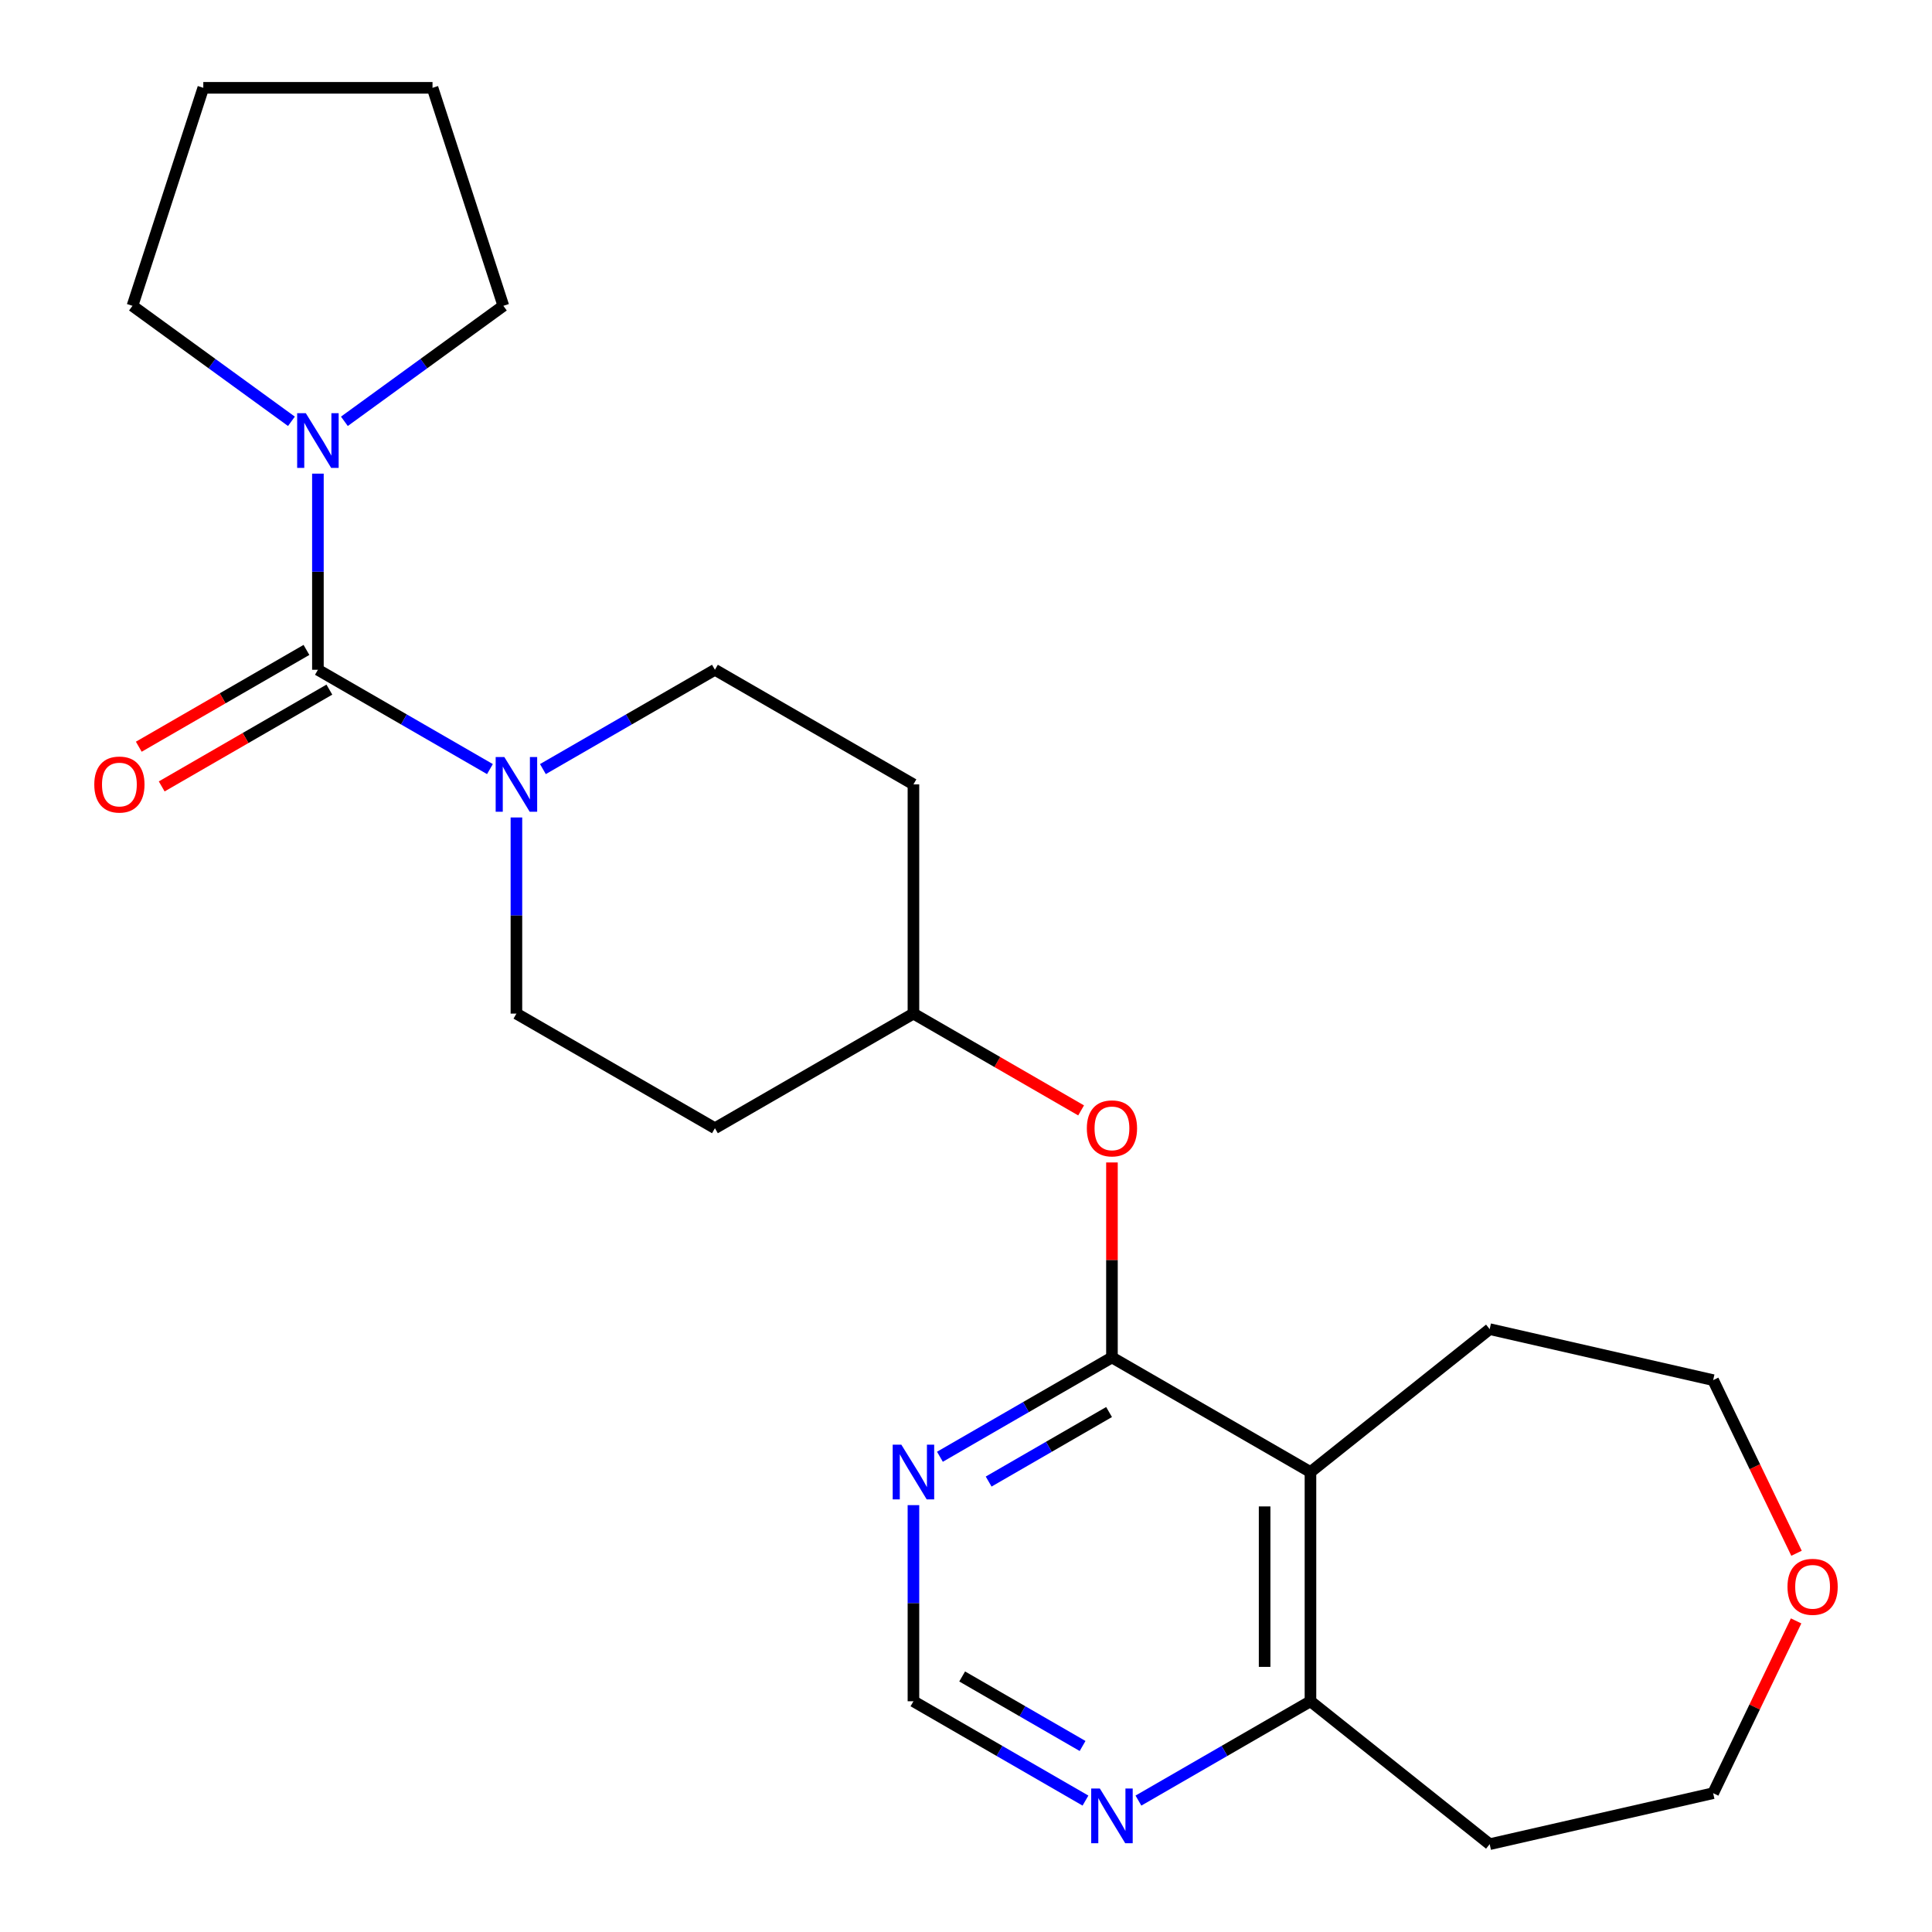 <?xml version='1.0' encoding='iso-8859-1'?>
<svg version='1.1' baseProfile='full'
              xmlns='http://www.w3.org/2000/svg'
                      xmlns:rdkit='http://www.rdkit.org/xml'
                      xmlns:xlink='http://www.w3.org/1999/xlink'
                  xml:space='preserve'
width='1000px' height='1000px' viewBox='0 0 1000 1000'>
<!-- END OF HEADER -->
<rect style='opacity:1.0;fill:#FFFFFF;stroke:none' width='1000' height='1000' x='0' y='0'> </rect>
<path class='bond-1' d='M 164.549,346.673 L 209.07,372.378' style='fill:none;fill-rule:evenodd;stroke:#000000;stroke-width:6px;stroke-linecap:butt;stroke-linejoin:miter;stroke-opacity:1' />
<path class='bond-1' d='M 209.07,372.378 L 253.592,398.082' style='fill:none;fill-rule:evenodd;stroke:#0000FF;stroke-width:6px;stroke-linecap:butt;stroke-linejoin:miter;stroke-opacity:1' />
<path class='bond-3' d='M 164.549,346.673 L 164.549,295.914' style='fill:none;fill-rule:evenodd;stroke:#000000;stroke-width:6px;stroke-linecap:butt;stroke-linejoin:miter;stroke-opacity:1' />
<path class='bond-3' d='M 164.549,295.914 L 164.549,245.155' style='fill:none;fill-rule:evenodd;stroke:#0000FF;stroke-width:6px;stroke-linecap:butt;stroke-linejoin:miter;stroke-opacity:1' />
<path class='bond-9' d='M 158.617,336.398 L 115.225,361.45' style='fill:none;fill-rule:evenodd;stroke:#000000;stroke-width:6px;stroke-linecap:butt;stroke-linejoin:miter;stroke-opacity:1' />
<path class='bond-9' d='M 115.225,361.45 L 71.834,386.502' style='fill:none;fill-rule:evenodd;stroke:#FF0000;stroke-width:6px;stroke-linecap:butt;stroke-linejoin:miter;stroke-opacity:1' />
<path class='bond-9' d='M 170.481,356.948 L 127.09,382' style='fill:none;fill-rule:evenodd;stroke:#000000;stroke-width:6px;stroke-linecap:butt;stroke-linejoin:miter;stroke-opacity:1' />
<path class='bond-9' d='M 127.09,382 L 83.698,407.052' style='fill:none;fill-rule:evenodd;stroke:#FF0000;stroke-width:6px;stroke-linecap:butt;stroke-linejoin:miter;stroke-opacity:1' />
<path class='bond-0' d='M 575.544,702.606 L 575.544,652.147' style='fill:none;fill-rule:evenodd;stroke:#000000;stroke-width:6px;stroke-linecap:butt;stroke-linejoin:miter;stroke-opacity:1' />
<path class='bond-0' d='M 575.544,652.147 L 575.544,601.688' style='fill:none;fill-rule:evenodd;stroke:#FF0000;stroke-width:6px;stroke-linecap:butt;stroke-linejoin:miter;stroke-opacity:1' />
<path class='bond-2' d='M 575.544,702.606 L 678.293,761.928' style='fill:none;fill-rule:evenodd;stroke:#000000;stroke-width:6px;stroke-linecap:butt;stroke-linejoin:miter;stroke-opacity:1' />
<path class='bond-4' d='M 575.544,702.606 L 531.023,728.31' style='fill:none;fill-rule:evenodd;stroke:#000000;stroke-width:6px;stroke-linecap:butt;stroke-linejoin:miter;stroke-opacity:1' />
<path class='bond-4' d='M 531.023,728.31 L 486.501,754.015' style='fill:none;fill-rule:evenodd;stroke:#0000FF;stroke-width:6px;stroke-linecap:butt;stroke-linejoin:miter;stroke-opacity:1' />
<path class='bond-4' d='M 574.052,730.867 L 542.887,748.86' style='fill:none;fill-rule:evenodd;stroke:#000000;stroke-width:6px;stroke-linecap:butt;stroke-linejoin:miter;stroke-opacity:1' />
<path class='bond-4' d='M 542.887,748.86 L 511.722,766.853' style='fill:none;fill-rule:evenodd;stroke:#0000FF;stroke-width:6px;stroke-linecap:butt;stroke-linejoin:miter;stroke-opacity:1' />
<path class='bond-10' d='M 267.298,423.121 L 267.298,473.881' style='fill:none;fill-rule:evenodd;stroke:#0000FF;stroke-width:6px;stroke-linecap:butt;stroke-linejoin:miter;stroke-opacity:1' />
<path class='bond-10' d='M 267.298,473.881 L 267.298,524.64' style='fill:none;fill-rule:evenodd;stroke:#000000;stroke-width:6px;stroke-linecap:butt;stroke-linejoin:miter;stroke-opacity:1' />
<path class='bond-11' d='M 281.004,398.082 L 325.525,372.378' style='fill:none;fill-rule:evenodd;stroke:#0000FF;stroke-width:6px;stroke-linecap:butt;stroke-linejoin:miter;stroke-opacity:1' />
<path class='bond-11' d='M 325.525,372.378 L 370.046,346.673' style='fill:none;fill-rule:evenodd;stroke:#000000;stroke-width:6px;stroke-linecap:butt;stroke-linejoin:miter;stroke-opacity:1' />
<path class='bond-5' d='M 678.293,761.928 L 678.293,880.572' style='fill:none;fill-rule:evenodd;stroke:#000000;stroke-width:6px;stroke-linecap:butt;stroke-linejoin:miter;stroke-opacity:1' />
<path class='bond-5' d='M 654.564,779.724 L 654.564,862.775' style='fill:none;fill-rule:evenodd;stroke:#000000;stroke-width:6px;stroke-linecap:butt;stroke-linejoin:miter;stroke-opacity:1' />
<path class='bond-17' d='M 678.293,761.928 L 771.053,687.954' style='fill:none;fill-rule:evenodd;stroke:#000000;stroke-width:6px;stroke-linecap:butt;stroke-linejoin:miter;stroke-opacity:1' />
<path class='bond-18' d='M 150.843,218.071 L 109.703,188.181' style='fill:none;fill-rule:evenodd;stroke:#0000FF;stroke-width:6px;stroke-linecap:butt;stroke-linejoin:miter;stroke-opacity:1' />
<path class='bond-18' d='M 109.703,188.181 L 68.564,158.292' style='fill:none;fill-rule:evenodd;stroke:#000000;stroke-width:6px;stroke-linecap:butt;stroke-linejoin:miter;stroke-opacity:1' />
<path class='bond-19' d='M 178.255,218.071 L 219.394,188.181' style='fill:none;fill-rule:evenodd;stroke:#0000FF;stroke-width:6px;stroke-linecap:butt;stroke-linejoin:miter;stroke-opacity:1' />
<path class='bond-19' d='M 219.394,188.181 L 260.534,158.292' style='fill:none;fill-rule:evenodd;stroke:#000000;stroke-width:6px;stroke-linecap:butt;stroke-linejoin:miter;stroke-opacity:1' />
<path class='bond-8' d='M 472.795,779.054 L 472.795,829.813' style='fill:none;fill-rule:evenodd;stroke:#0000FF;stroke-width:6px;stroke-linecap:butt;stroke-linejoin:miter;stroke-opacity:1' />
<path class='bond-8' d='M 472.795,829.813 L 472.795,880.572' style='fill:none;fill-rule:evenodd;stroke:#000000;stroke-width:6px;stroke-linecap:butt;stroke-linejoin:miter;stroke-opacity:1' />
<path class='bond-16' d='M 678.293,880.572 L 771.053,954.545' style='fill:none;fill-rule:evenodd;stroke:#000000;stroke-width:6px;stroke-linecap:butt;stroke-linejoin:miter;stroke-opacity:1' />
<path class='bond-26' d='M 678.293,880.572 L 633.772,906.276' style='fill:none;fill-rule:evenodd;stroke:#000000;stroke-width:6px;stroke-linecap:butt;stroke-linejoin:miter;stroke-opacity:1' />
<path class='bond-26' d='M 633.772,906.276 L 589.25,931.981' style='fill:none;fill-rule:evenodd;stroke:#0000FF;stroke-width:6px;stroke-linecap:butt;stroke-linejoin:miter;stroke-opacity:1' />
<path class='bond-6' d='M 559.578,574.744 L 516.187,549.692' style='fill:none;fill-rule:evenodd;stroke:#FF0000;stroke-width:6px;stroke-linecap:butt;stroke-linejoin:miter;stroke-opacity:1' />
<path class='bond-6' d='M 516.187,549.692 L 472.795,524.64' style='fill:none;fill-rule:evenodd;stroke:#000000;stroke-width:6px;stroke-linecap:butt;stroke-linejoin:miter;stroke-opacity:1' />
<path class='bond-7' d='M 561.838,931.981 L 517.317,906.276' style='fill:none;fill-rule:evenodd;stroke:#0000FF;stroke-width:6px;stroke-linecap:butt;stroke-linejoin:miter;stroke-opacity:1' />
<path class='bond-7' d='M 517.317,906.276 L 472.795,880.572' style='fill:none;fill-rule:evenodd;stroke:#000000;stroke-width:6px;stroke-linecap:butt;stroke-linejoin:miter;stroke-opacity:1' />
<path class='bond-7' d='M 560.346,903.72 L 529.181,885.727' style='fill:none;fill-rule:evenodd;stroke:#0000FF;stroke-width:6px;stroke-linecap:butt;stroke-linejoin:miter;stroke-opacity:1' />
<path class='bond-7' d='M 529.181,885.727 L 498.016,867.734' style='fill:none;fill-rule:evenodd;stroke:#000000;stroke-width:6px;stroke-linecap:butt;stroke-linejoin:miter;stroke-opacity:1' />
<path class='bond-12' d='M 267.298,524.64 L 370.046,583.962' style='fill:none;fill-rule:evenodd;stroke:#000000;stroke-width:6px;stroke-linecap:butt;stroke-linejoin:miter;stroke-opacity:1' />
<path class='bond-13' d='M 370.046,346.673 L 472.795,405.995' style='fill:none;fill-rule:evenodd;stroke:#000000;stroke-width:6px;stroke-linecap:butt;stroke-linejoin:miter;stroke-opacity:1' />
<path class='bond-25' d='M 370.046,583.962 L 472.795,524.64' style='fill:none;fill-rule:evenodd;stroke:#000000;stroke-width:6px;stroke-linecap:butt;stroke-linejoin:miter;stroke-opacity:1' />
<path class='bond-15' d='M 472.795,405.995 L 472.795,524.64' style='fill:none;fill-rule:evenodd;stroke:#000000;stroke-width:6px;stroke-linecap:butt;stroke-linejoin:miter;stroke-opacity:1' />
<path class='bond-14' d='M 929.876,803.964 L 908.299,759.16' style='fill:none;fill-rule:evenodd;stroke:#FF0000;stroke-width:6px;stroke-linecap:butt;stroke-linejoin:miter;stroke-opacity:1' />
<path class='bond-14' d='M 908.299,759.16 L 886.722,714.355' style='fill:none;fill-rule:evenodd;stroke:#000000;stroke-width:6px;stroke-linecap:butt;stroke-linejoin:miter;stroke-opacity:1' />
<path class='bond-27' d='M 929.664,838.976 L 908.193,883.56' style='fill:none;fill-rule:evenodd;stroke:#FF0000;stroke-width:6px;stroke-linecap:butt;stroke-linejoin:miter;stroke-opacity:1' />
<path class='bond-27' d='M 908.193,883.56 L 886.722,928.145' style='fill:none;fill-rule:evenodd;stroke:#000000;stroke-width:6px;stroke-linecap:butt;stroke-linejoin:miter;stroke-opacity:1' />
<path class='bond-20' d='M 771.053,954.545 L 886.722,928.145' style='fill:none;fill-rule:evenodd;stroke:#000000;stroke-width:6px;stroke-linecap:butt;stroke-linejoin:miter;stroke-opacity:1' />
<path class='bond-21' d='M 771.053,687.954 L 886.722,714.355' style='fill:none;fill-rule:evenodd;stroke:#000000;stroke-width:6px;stroke-linecap:butt;stroke-linejoin:miter;stroke-opacity:1' />
<path class='bond-23' d='M 68.564,158.292 L 105.227,45.455' style='fill:none;fill-rule:evenodd;stroke:#000000;stroke-width:6px;stroke-linecap:butt;stroke-linejoin:miter;stroke-opacity:1' />
<path class='bond-22' d='M 260.534,158.292 L 223.871,45.455' style='fill:none;fill-rule:evenodd;stroke:#000000;stroke-width:6px;stroke-linecap:butt;stroke-linejoin:miter;stroke-opacity:1' />
<path class='bond-24' d='M 223.871,45.455 L 105.227,45.455' style='fill:none;fill-rule:evenodd;stroke:#000000;stroke-width:6px;stroke-linecap:butt;stroke-linejoin:miter;stroke-opacity:1' />
<path  class='atom-2' d='M 261.038 391.835
L 270.318 406.835
Q 271.238 408.315, 272.718 410.995
Q 274.198 413.675, 274.278 413.835
L 274.278 391.835
L 278.038 391.835
L 278.038 420.155
L 274.158 420.155
L 264.198 403.755
Q 263.038 401.835, 261.798 399.635
Q 260.598 397.435, 260.238 396.755
L 260.238 420.155
L 256.558 420.155
L 256.558 391.835
L 261.038 391.835
' fill='#0000FF'/>
<path  class='atom-4' d='M 158.289 213.869
L 167.569 228.869
Q 168.489 230.349, 169.969 233.029
Q 171.449 235.709, 171.529 235.869
L 171.529 213.869
L 175.289 213.869
L 175.289 242.189
L 171.409 242.189
L 161.449 225.789
Q 160.289 223.869, 159.049 221.669
Q 157.849 219.469, 157.489 218.789
L 157.489 242.189
L 153.809 242.189
L 153.809 213.869
L 158.289 213.869
' fill='#0000FF'/>
<path  class='atom-5' d='M 466.535 747.768
L 475.815 762.768
Q 476.735 764.248, 478.215 766.928
Q 479.695 769.608, 479.775 769.768
L 479.775 747.768
L 483.535 747.768
L 483.535 776.088
L 479.655 776.088
L 469.695 759.688
Q 468.535 757.768, 467.295 755.568
Q 466.095 753.368, 465.735 752.688
L 465.735 776.088
L 462.055 776.088
L 462.055 747.768
L 466.535 747.768
' fill='#0000FF'/>
<path  class='atom-7' d='M 562.544 584.042
Q 562.544 577.242, 565.904 573.442
Q 569.264 569.642, 575.544 569.642
Q 581.824 569.642, 585.184 573.442
Q 588.544 577.242, 588.544 584.042
Q 588.544 590.922, 585.144 594.842
Q 581.744 598.722, 575.544 598.722
Q 569.304 598.722, 565.904 594.842
Q 562.544 590.962, 562.544 584.042
M 575.544 595.522
Q 579.864 595.522, 582.184 592.642
Q 584.544 589.722, 584.544 584.042
Q 584.544 578.482, 582.184 575.682
Q 579.864 572.842, 575.544 572.842
Q 571.224 572.842, 568.864 575.642
Q 566.544 578.442, 566.544 584.042
Q 566.544 589.762, 568.864 592.642
Q 571.224 595.522, 575.544 595.522
' fill='#FF0000'/>
<path  class='atom-8' d='M 569.284 925.734
L 578.564 940.734
Q 579.484 942.214, 580.964 944.894
Q 582.444 947.574, 582.524 947.734
L 582.524 925.734
L 586.284 925.734
L 586.284 954.054
L 582.404 954.054
L 572.444 937.654
Q 571.284 935.734, 570.044 933.534
Q 568.844 931.334, 568.484 930.654
L 568.484 954.054
L 564.804 954.054
L 564.804 925.734
L 569.284 925.734
' fill='#0000FF'/>
<path  class='atom-10' d='M 48.8 406.075
Q 48.8 399.275, 52.16 395.475
Q 55.52 391.675, 61.8 391.675
Q 68.08 391.675, 71.44 395.475
Q 74.8 399.275, 74.8 406.075
Q 74.8 412.955, 71.4 416.875
Q 68 420.755, 61.8 420.755
Q 55.56 420.755, 52.16 416.875
Q 48.8 412.995, 48.8 406.075
M 61.8 417.555
Q 66.12 417.555, 68.44 414.675
Q 70.8 411.755, 70.8 406.075
Q 70.8 400.515, 68.44 397.715
Q 66.12 394.875, 61.8 394.875
Q 57.48 394.875, 55.12 397.675
Q 52.8 400.475, 52.8 406.075
Q 52.8 411.795, 55.12 414.675
Q 57.48 417.555, 61.8 417.555
' fill='#FF0000'/>
<path  class='atom-15' d='M 925.2 821.33
Q 925.2 814.53, 928.56 810.73
Q 931.92 806.93, 938.2 806.93
Q 944.48 806.93, 947.84 810.73
Q 951.2 814.53, 951.2 821.33
Q 951.2 828.21, 947.8 832.13
Q 944.4 836.01, 938.2 836.01
Q 931.96 836.01, 928.56 832.13
Q 925.2 828.25, 925.2 821.33
M 938.2 832.81
Q 942.52 832.81, 944.84 829.93
Q 947.2 827.01, 947.2 821.33
Q 947.2 815.77, 944.84 812.97
Q 942.52 810.13, 938.2 810.13
Q 933.88 810.13, 931.52 812.93
Q 929.2 815.73, 929.2 821.33
Q 929.2 827.05, 931.52 829.93
Q 933.88 832.81, 938.2 832.81
' fill='#FF0000'/>
</svg>
